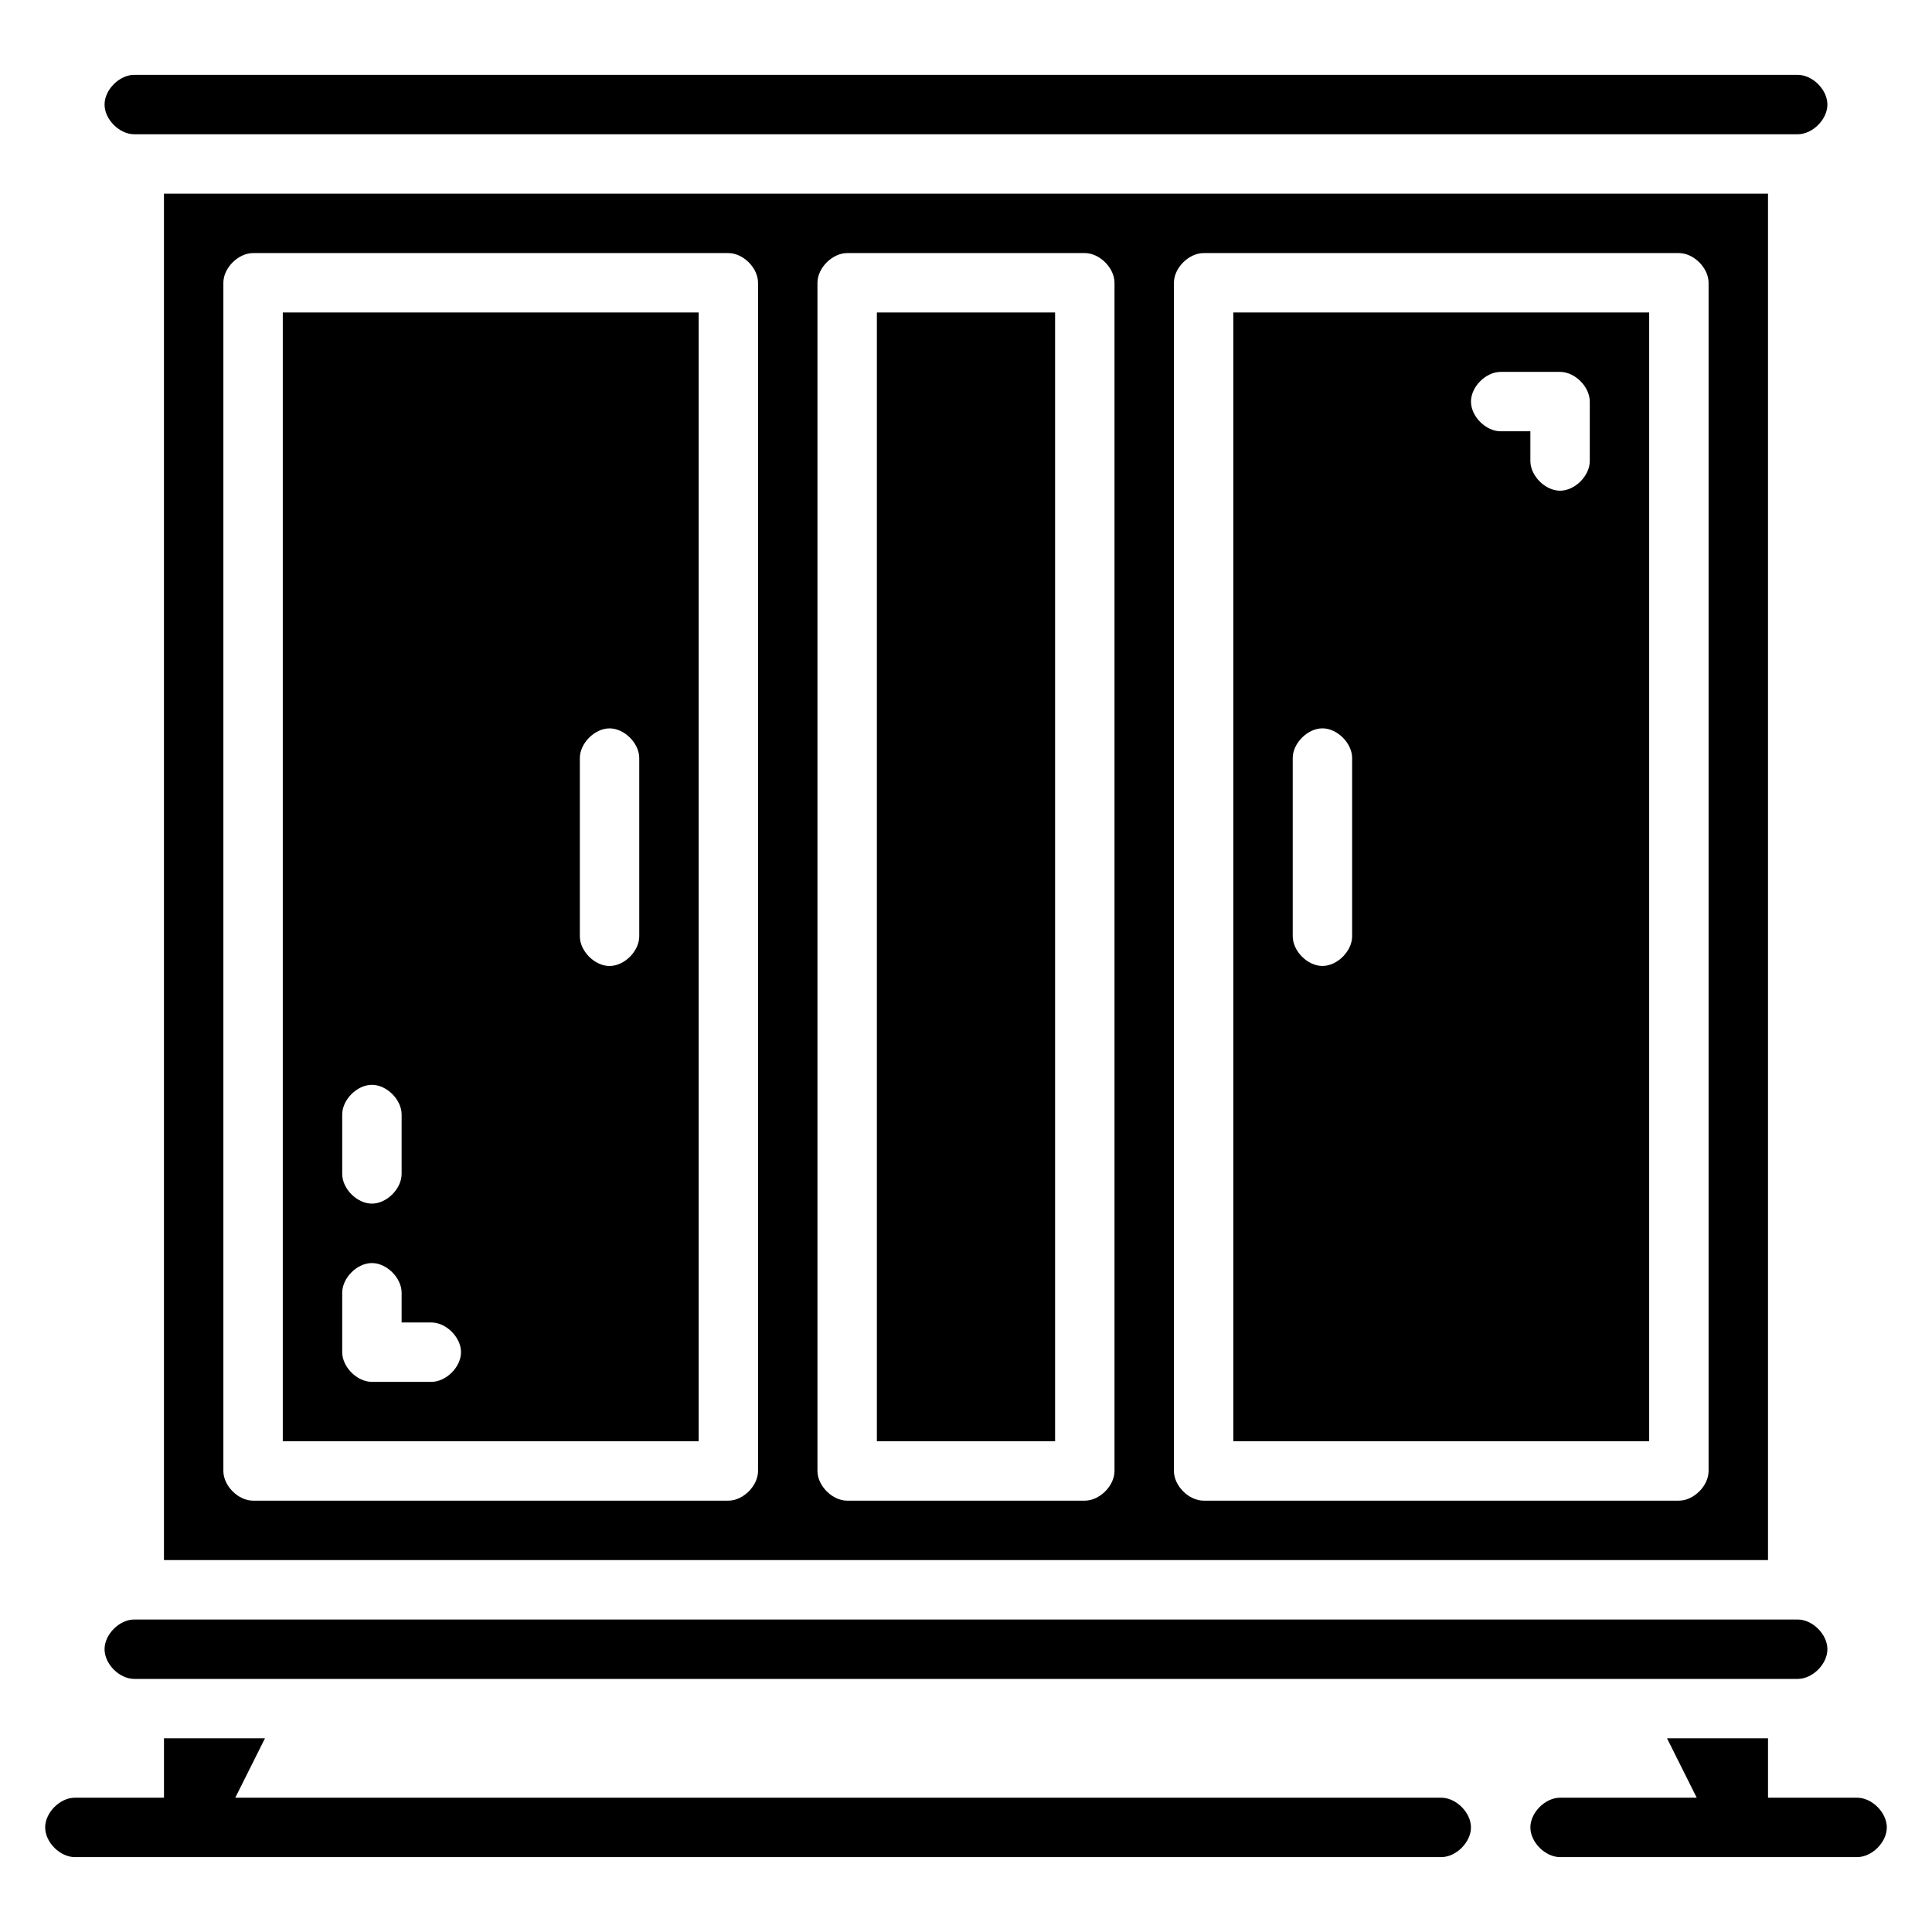 <?xml version="1.0" encoding="UTF-8"?>
<!-- Uploaded to: SVG Repo, www.svgrepo.com, Generator: SVG Repo Mixer Tools -->
<svg fill="#000000" width="800px" height="800px" version="1.1" viewBox="144 144 512 512" xmlns="http://www.w3.org/2000/svg">
 <g>
  <path d="m636.16 620.41h-23.617v-15.742h-26.766l7.871 15.742h-36.211c-3.938 0-7.871 3.938-7.871 7.871 0 3.938 3.938 7.871 7.871 7.871h78.719c3.938 0 7.871-3.938 7.871-7.871 0.004-3.934-3.934-7.871-7.867-7.871z"/>
  <path d="m525.95 620.41h-319.6l7.871-15.742h-26.766v15.742h-23.617c-3.938 0-7.871 3.938-7.871 7.871 0 3.938 3.938 7.871 7.871 7.871h362.11c3.938 0 7.871-3.938 7.871-7.871 0.004-3.934-3.934-7.871-7.871-7.871z"/>
  <path d="m179.58 588.93h440.83c3.938 0 7.871-3.938 7.871-7.871 0-3.938-3.938-7.871-7.871-7.871h-440.83c-3.938 0-7.871 3.938-7.871 7.871 0 3.938 3.934 7.871 7.871 7.871z"/>
  <path d="m612.54 557.44v-362.11h-425.09v362.11zm-157.44-338.5c0-3.938 3.938-7.871 7.871-7.871h125.95c3.938 0 7.871 3.938 7.871 7.871v314.88c0 3.938-3.938 7.871-7.871 7.871h-125.95c-3.938 0-7.871-3.938-7.871-7.871zm-94.465 0c0-3.938 3.938-7.871 7.871-7.871h62.977c3.938 0 7.871 3.938 7.871 7.871v314.88c0 3.938-3.938 7.871-7.871 7.871h-62.977c-3.938 0-7.871-3.938-7.871-7.871zm-157.44 0c0-3.938 3.938-7.871 7.871-7.871h125.95c3.938 0 7.871 3.938 7.871 7.871v314.88c0 3.938-3.938 7.871-7.871 7.871h-125.95c-3.938 0-7.871-3.938-7.871-7.871z"/>
  <path d="m179.58 179.58h440.83c3.938 0 7.871-3.938 7.871-7.871 0-3.938-3.938-7.871-7.871-7.871l-440.83-0.004c-3.938 0-7.871 3.938-7.871 7.875 0 3.934 3.934 7.871 7.871 7.871z"/>
  <path d="m581.05 226.81h-110.21v299.14h110.21zm-78.719 165.31c0 3.938-3.938 7.871-7.871 7.871-3.938 0-7.871-3.938-7.871-7.871v-47.23c0-3.938 3.938-7.871 7.871-7.871 3.938 0 7.871 3.938 7.871 7.871zm62.977-125.95c0 3.938-3.938 7.871-7.871 7.871-3.938 0-7.871-3.938-7.871-7.871v-7.871h-7.871c-3.938 0-7.871-3.938-7.871-7.871 0-3.938 3.938-7.871 7.871-7.871h15.742c3.938 0 7.871 3.938 7.871 7.871z"/>
  <path d="m329.15 226.81h-110.21v299.14h110.21zm-94.461 212.55c0-3.938 3.938-7.871 7.871-7.871 3.938 0 7.871 3.938 7.871 7.871v15.742c0 3.938-3.938 7.871-7.871 7.871-3.938 0-7.871-3.938-7.871-7.871zm23.613 70.848h-15.742c-3.938 0-7.871-3.938-7.871-7.871v-15.742c0-3.938 3.938-7.871 7.871-7.871 3.938 0 7.871 3.938 7.871 7.871v7.871h7.871c3.938 0 7.871 3.938 7.871 7.871 0.004 3.934-3.934 7.871-7.871 7.871zm55.105-118.08c0 3.938-3.938 7.871-7.871 7.871-3.938 0-7.871-3.938-7.871-7.871v-47.23c0-3.938 3.938-7.871 7.871-7.871 3.938 0 7.871 3.938 7.871 7.871z"/>
  <path d="m376.38 226.81h47.23v299.14h-47.23z"/>
 </g>
</svg>